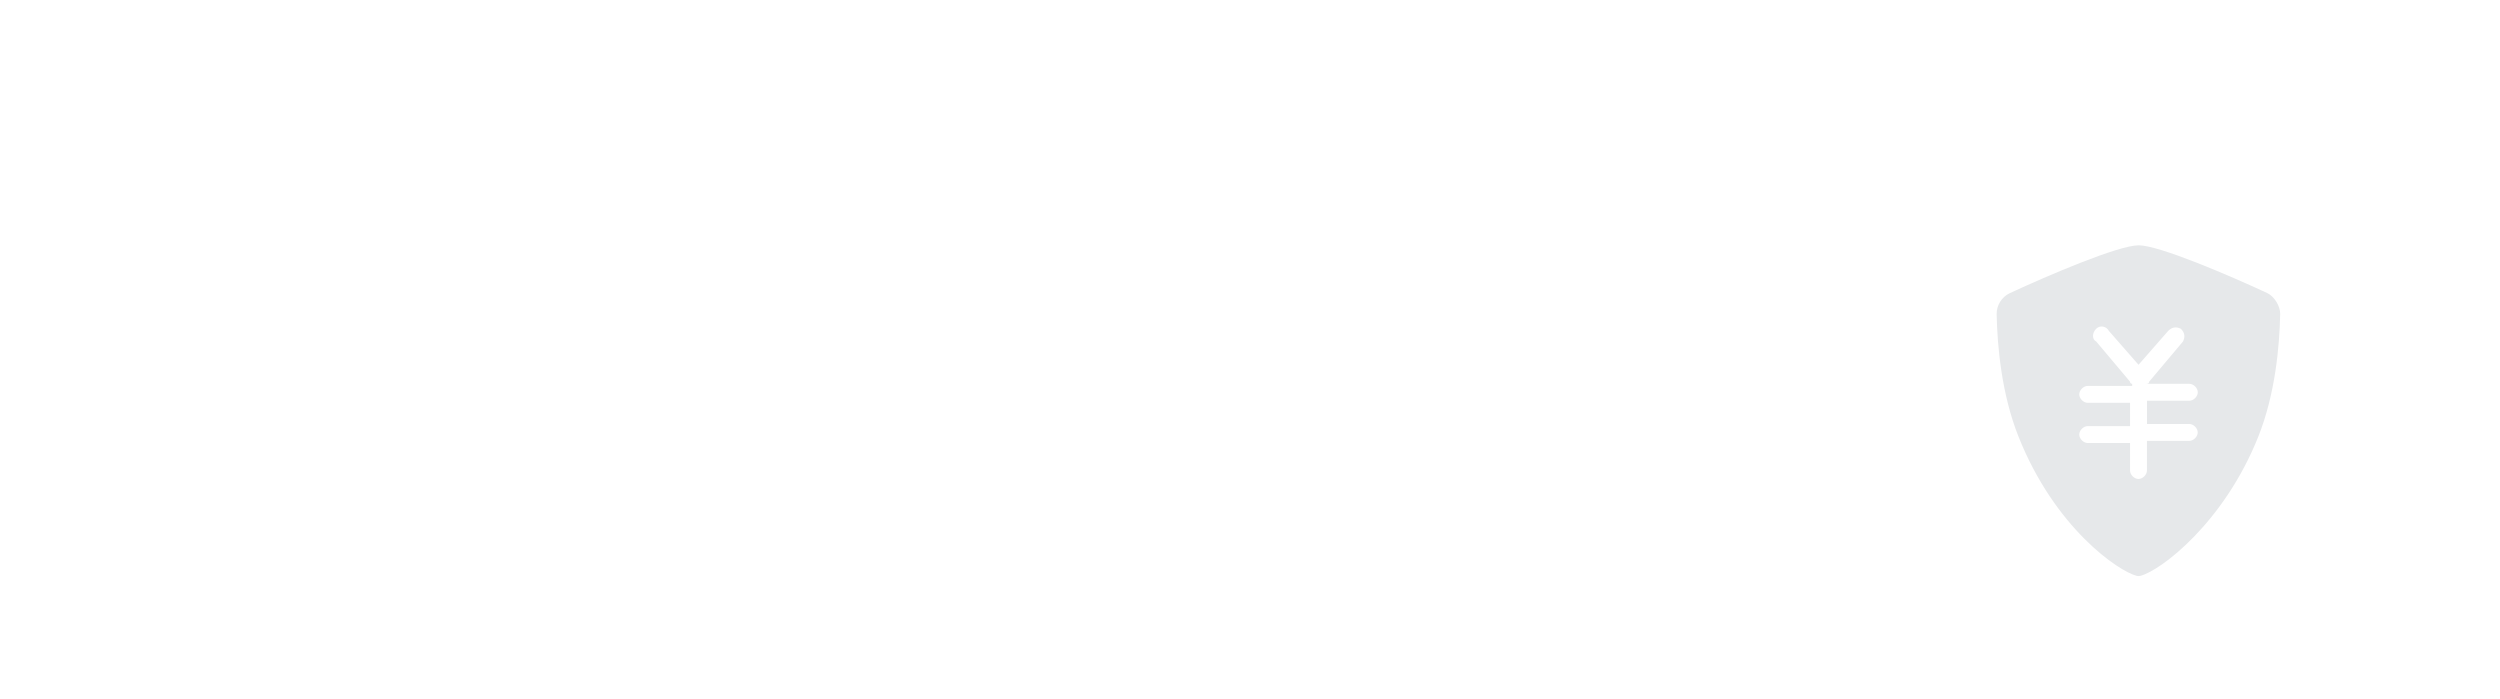 <?xml version="1.0" encoding="UTF-8"?><svg id="_图层_2" xmlns="http://www.w3.org/2000/svg" viewBox="0 0 680 190"><g id="_图层_1-2"><rect width="680" height="190" style="fill:#fff;"/><path d="M581.71,156.69c-.18,0-.35-.02-.53-.06-4.88-1.23-22.26-12.95-32.17-37.93-4.57-11.53-5.74-24.43-5.92-33.22-.05-2.42,1.39-4.73,3.57-5.74,10.41-4.83,29.51-13,35.06-13.02,5.57,.02,24.58,8.16,34.94,12.98,1.94,.9,3.59,3.57,3.55,5.71-.18,8.85-1.36,21.81-5.93,33.29-9.32,23.44-26.47,36.44-32.05,37.92-.18,.05-.36,.07-.55,.07Z" style="fill:#e6e8ea;"/><path d="M595.48,115.32c1.15,0,2.3,1.15,2.3,2.3s-1.15,2.3-2.3,2.3h-11.51v8.06c0,1.15-1.15,2.3-2.3,2.3s-2.3-1.15-2.3-2.3v-7.48h-11.51c-1.15,0-2.3-1.15-2.3-2.3s1.15-2.3,2.3-2.3h11.51v-6.33h-11.51c-1.15,0-2.3-1.15-2.3-2.3s1.15-2.3,2.3-2.3h12.09v-.57s-.58,0-.58-.58l-9.21-10.94c-1.15-.57-1.15-2.3,0-3.45s2.88-.58,3.46,.58l8.06,9.21,8.06-9.21c1.15-1.15,2.3-1.15,3.46-.58,1.15,1.15,1.15,2.3,.57,3.46l-9.21,10.94c0,.57-.57,.57-1.15,.57h12.09c1.15,0,2.3,1.15,2.3,2.3s-1.15,2.3-2.3,2.3h-11.51v6.33h11.51Z" style="fill:#fff;"/></g></svg>